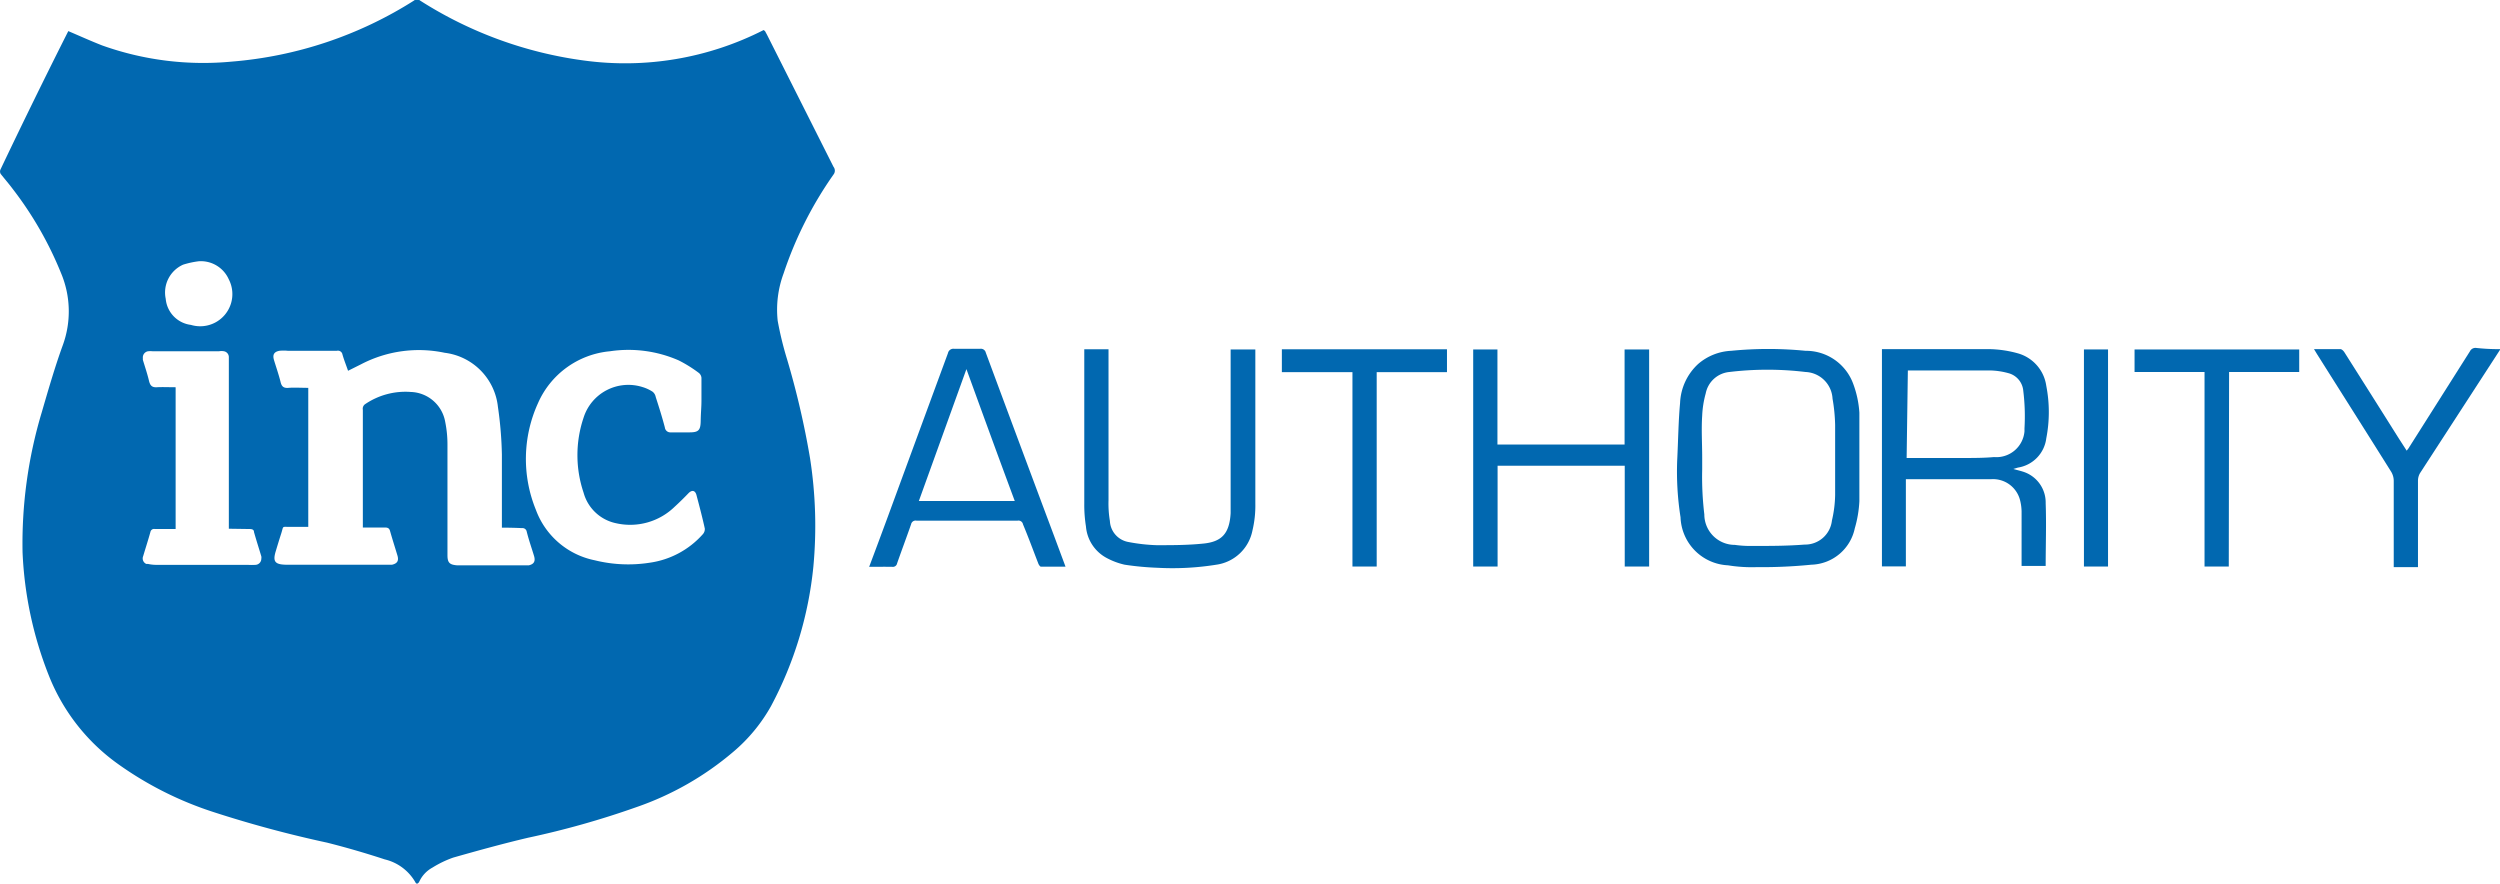 <svg xmlns="http://www.w3.org/2000/svg" width="163.98" height="57.99" viewBox="0 0 163.98 57.99"><path d="M50.17,2l.13.24,4.36,8.66a.41.41,0,0,1,0,.51,25,25,0,0,0-3.27,6.48A6.85,6.85,0,0,0,51,21a21.87,21.87,0,0,0,.62,2.54A55.11,55.11,0,0,1,53.12,30a28.84,28.84,0,0,1,.22,7.13,24.57,24.57,0,0,1-2.78,9.15,10.86,10.86,0,0,1-2.48,3,19.69,19.69,0,0,1-6.37,3.63,56.58,56.58,0,0,1-7.09,2c-1.65.39-3.28.84-4.9,1.3a6.92,6.92,0,0,0-1.37.66,2,2,0,0,0-.85.9c-.07.15-.19.22-.27.05a3.15,3.15,0,0,0-2-1.49c-1.25-.41-2.52-.78-3.79-1.1a76.07,76.07,0,0,1-7.43-2,22.84,22.84,0,0,1-6.24-3.13,13,13,0,0,1-4.58-5.84,24.79,24.79,0,0,1-1.72-8.06A29.93,29.93,0,0,1,2.73,27c.43-1.48.87-3,1.38-4.4A6.46,6.46,0,0,0,4,17.89,23.43,23.43,0,0,0,.83,12.36c-.26-.35-.55-.68-.8-1a.32.32,0,0,1,0-.3Q2.2,6.5,4.47,2V2c.75.32,1.48.65,2.22.94A19.72,19.72,0,0,0,15.2,4,26.22,26.22,0,0,0,27.14,0a.32.32,0,0,1,.41,0A26.46,26.46,0,0,0,38.3,3.93a20,20,0,0,0,11.78-2ZM32.91,34.57v-4.8a25.08,25.08,0,0,0-.26-3.12,4,4,0,0,0-3.49-3.55,8.19,8.19,0,0,0-5.48.75l-.86.43c-.13-.38-.27-.72-.37-1.08a.3.3,0,0,0-.37-.23h-3.2a2.71,2.71,0,0,0-.57,0c-.35.07-.45.26-.35.6s.31.95.43,1.43c.07.31.2.43.53.4s.86,0,1.29,0v9.12H19c-.54,0-.4-.08-.56.42s-.25.8-.37,1.2c-.19.64-.05.84.64.86h7c.34-.08.45-.26.35-.6-.16-.53-.33-1.06-.48-1.59-.05-.2-.15-.25-.35-.25H23.79V26.84a.36.36,0,0,1,.15-.37,4.7,4.7,0,0,1,3-.8,2.37,2.37,0,0,1,2.25,1.95,7.46,7.46,0,0,1,.15,1.49v7.26c0,.49.13.63.62.67h4.72c.34-.08.44-.27.34-.61-.16-.53-.33-1-.48-1.59a.28.28,0,0,0-.31-.24h0C33.79,34.58,33.37,34.57,32.91,34.57ZM46,26.22V24.74a.47.47,0,0,0-.16-.31,8.7,8.7,0,0,0-1.33-.83A8.21,8.21,0,0,0,40,23a5.72,5.72,0,0,0-4.72,3.4,8.83,8.83,0,0,0-.14,7A5.21,5.21,0,0,0,39,36.71a9.1,9.1,0,0,0,3.6.16A5.72,5.72,0,0,0,46.09,35a.5.5,0,0,0,.13-.37c-.16-.73-.35-1.45-.54-2.17-.08-.34-.3-.39-.54-.14s-.59.6-.9.88a4.18,4.18,0,0,1-3.84,1.08,2.8,2.8,0,0,1-2.13-2,7.7,7.7,0,0,1,0-4.93,3.08,3.08,0,0,1,3.87-2h0a2.56,2.56,0,0,1,.65.3A.57.57,0,0,1,43,26c.21.65.42,1.31.6,2a.36.36,0,0,0,.38.32h1.23c.59,0,.73-.13.74-.74S46,26.7,46,26.22ZM15,34.64V23.39a.39.39,0,0,0-.32-.39.86.86,0,0,0-.32,0H10a1.5,1.5,0,0,0-.3,0,.41.41,0,0,0-.34.44v.12c.14.47.3.93.41,1.41.08.3.21.41.52.39s.81,0,1.22,0v9.3H10.15a.24.24,0,0,0-.29.18h0c-.15.54-.32,1.06-.48,1.6a.39.39,0,0,0,.21.51H9.7a2.48,2.48,0,0,0,.54.06h6a4.34,4.34,0,0,0,.51,0,.4.4,0,0,0,.38-.4.43.43,0,0,0,0-.16c-.16-.53-.33-1.06-.48-1.59,0-.17-.14-.2-.29-.2ZM13,17.1a5.76,5.76,0,0,0-1,.22,2,2,0,0,0-1.14,2.24,1.89,1.89,0,0,0,1.65,1.71,2.11,2.11,0,0,0,2.48-3,2,2,0,0,0-2-1.17Z" transform="translate(0.01 0.04)" fill="#0168b0"/><path d="M132.05,30.72c.29.09.57.14.83.25a2.12,2.12,0,0,1,1.29,2c.05,1.36,0,2.72,0,4.11h-1.58V33.52a3.22,3.22,0,0,0-.1-.75,1.83,1.83,0,0,0-1.88-1.38H125v5.72h-1.57V22.86h7.05a7.43,7.43,0,0,1,1.88.28,2.59,2.59,0,0,1,1.85,2.13,9,9,0,0,1,0,3.44,2.22,2.22,0,0,1-1.86,1.92Zm-7-.72h3.73c.66,0,1.33,0,2-.06a1.85,1.85,0,0,0,2-1.69h0v-.19a13.61,13.61,0,0,0-.08-2.47,1.31,1.31,0,0,0-1-1.16,4.83,4.83,0,0,0-1.13-.17h-5.44Z" transform="translate(0.01 0.04)" fill="#0168b0"/><path d="M110,30.17c.07-1.4.08-2.59.19-3.78a3.68,3.68,0,0,1,1.19-2.56,3.56,3.56,0,0,1,2.16-.86,24.87,24.87,0,0,1,4.88,0,3.3,3.3,0,0,1,3.12,2.15,6.59,6.59,0,0,1,.41,1.91v5.81a7.63,7.63,0,0,1-.3,1.77A3,3,0,0,1,118.8,37a33.06,33.06,0,0,1-3.59.16,9.85,9.85,0,0,1-1.88-.12,3.27,3.27,0,0,1-3.11-3.15A19.33,19.33,0,0,1,110,30.17Zm1.64-.2h0v.79a20.68,20.68,0,0,0,.14,2.94,2,2,0,0,0,2,2,7.27,7.27,0,0,0,1.14.07c1.15,0,2.3,0,3.44-.09a1.77,1.77,0,0,0,1.79-1.58,7.87,7.87,0,0,0,.21-1.67V27.84a11.14,11.14,0,0,0-.17-1.73,1.85,1.85,0,0,0-1.77-1.75,20.91,20.91,0,0,0-5,0,1.75,1.75,0,0,0-1.55,1.41,6.45,6.45,0,0,0-.23,1.45c-.06.91,0,1.81,0,2.75Z" transform="translate(0.01 0.04)" fill="#0168b0"/><path d="M98.21,22.88v6.24h8.34V22.88h1.61V37.12h-1.6V30.51H98.22v6.61h-1.6V22.88Z" transform="translate(0.01 0.04)" fill="#0168b0"/><path d="M57,37.14C57.43,36,57.8,35,58.17,34q2-5.45,4-10.88a.36.36,0,0,1,.41-.28h1.69a.33.33,0,0,1,.38.25q2.25,6.07,4.52,12.13l.71,1.91H68.27c-.06,0-.15-.13-.18-.22-.33-.85-.64-1.7-1-2.56a.3.3,0,0,0-.35-.24H60.1a.3.3,0,0,0-.35.24h0c-.3.86-.62,1.71-.92,2.57a.28.28,0,0,1-.31.22C58,37.13,57.56,37.14,57,37.14Zm9.55-4.32c-1.06-2.85-2.11-5.73-3.17-8.65l-3.12,8.65Z" transform="translate(0.01 0.04)" fill="#0168b0"/><path d="M71.1,22.87h1.6v9.9a6.91,6.91,0,0,0,.09,1.36A1.47,1.47,0,0,0,74,35.51a11.64,11.64,0,0,0,1.86.21c1,0,2,0,3-.1,1.28-.11,1.77-.67,1.85-2V22.88h1.62V33a7,7,0,0,1-.19,1.76A2.81,2.81,0,0,1,79.77,37a18.11,18.11,0,0,1-3.89.2,18.77,18.77,0,0,1-2.12-.2,4.59,4.59,0,0,1-1.14-.42,2.58,2.58,0,0,1-1.4-2.09A8.89,8.89,0,0,1,71.11,33V22.87Z" transform="translate(0.01 0.04)" fill="#0168b0"/><path d="M164,22.86l-.44.68L158.72,31a1,1,0,0,0-.13.48v5.68H157V31.51a1.17,1.17,0,0,0-.17-.61c-1.61-2.57-3.24-5.14-4.86-7.71l-.2-.33h1.73c.09,0,.2.11.26.2q1.8,2.84,3.58,5.67l.51.79.11-.14L162,23a.4.4,0,0,1,.39-.22A13.55,13.55,0,0,0,164,22.86Z" transform="translate(0.01 0.04)" fill="#0168b0"/><path d="M146.18,37.12h-1.59V24.36H140V22.88H150.8v1.48h-4.6Z" transform="translate(0.01 0.04)" fill="#0168b0"/><path d="M94.9,24.37H90.29V37.12H88.7V24.37H84.07v-1.5H94.9Z" transform="translate(0.01 0.04)" fill="#0168b0"/><path d="M138.26,37.12h-1.58V22.88h1.58Z" transform="translate(0.01 0.04)" fill="#0168b0"/></svg>